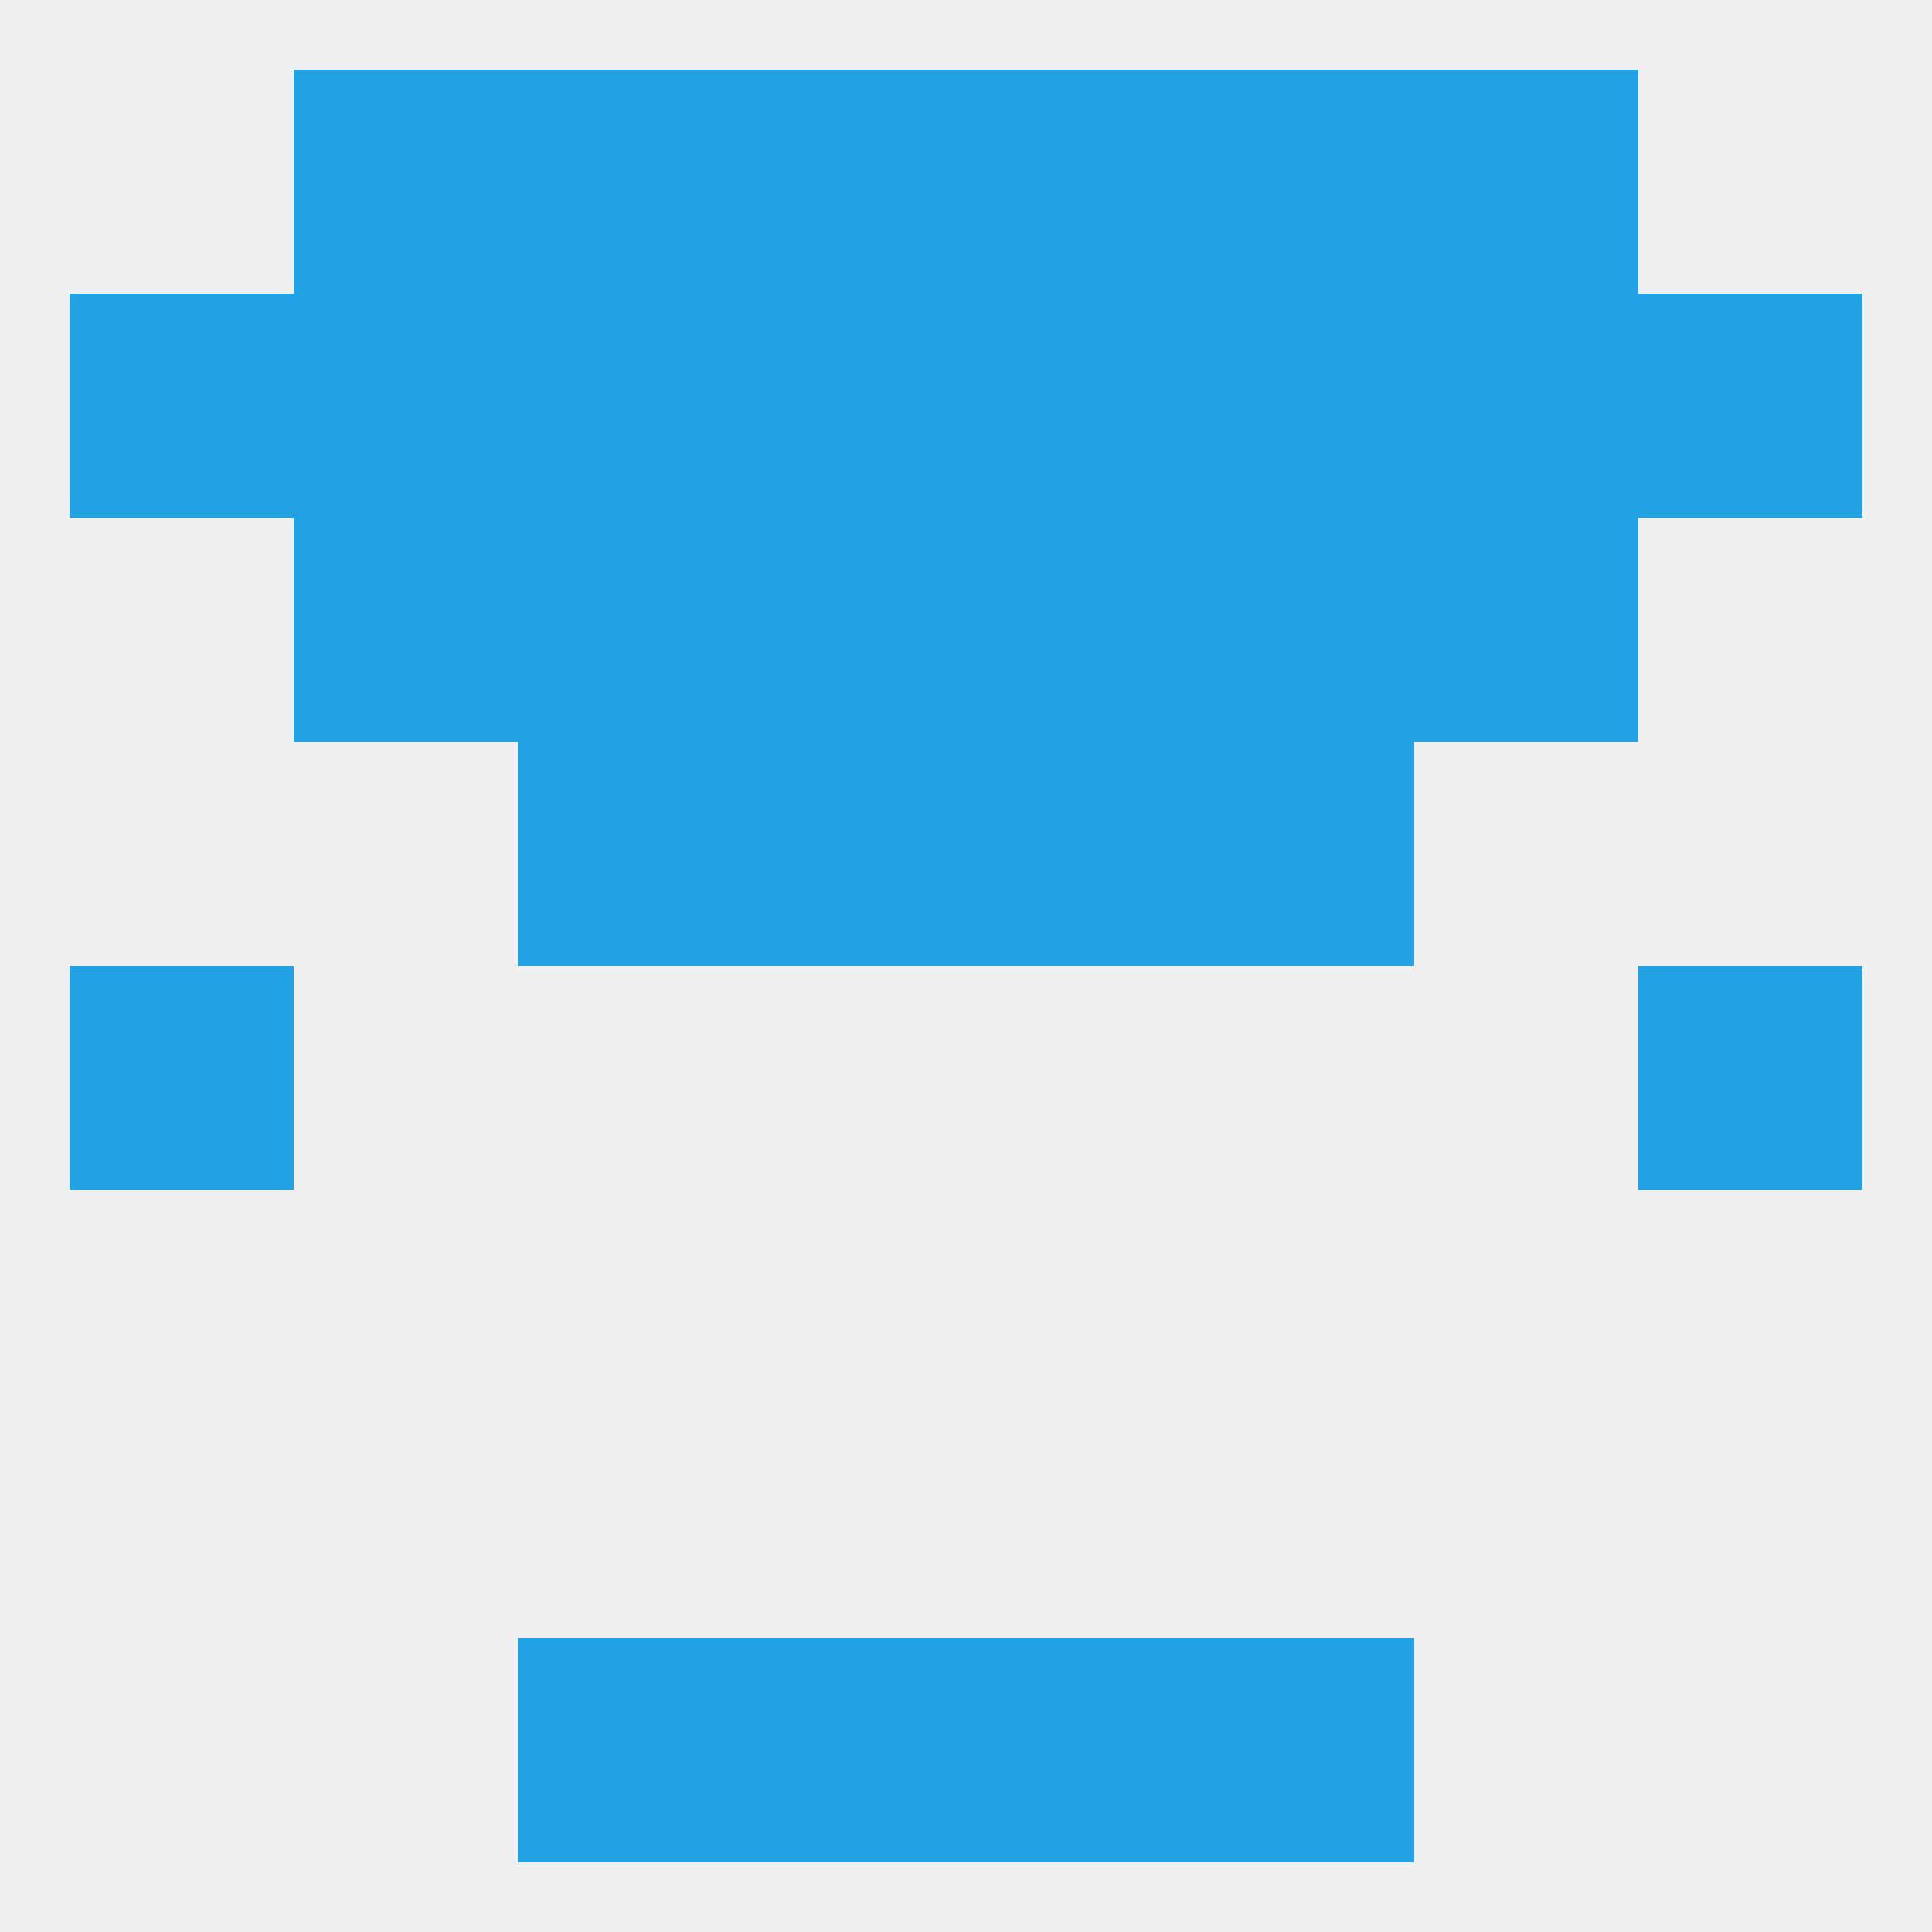 
<!--   <?xml version="1.0"?> -->
<svg version="1.1" baseprofile="full" xmlns="http://www.w3.org/2000/svg" xmlns:xlink="http://www.w3.org/1999/xlink" xmlns:ev="http://www.w3.org/2001/xml-events" width="250" height="250" viewBox="0 0 250 250" >
	<rect width="100%" height="100%" fill="rgba(240,240,240,255)"/>

	<rect x="183" y="67" width="29" height="29" fill="rgba(35,161,229,255)"/>
	<rect x="67" y="67" width="29" height="29" fill="rgba(35,161,229,255)"/>
	<rect x="154" y="67" width="29" height="29" fill="rgba(35,161,229,255)"/>
	<rect x="96" y="67" width="29" height="29" fill="rgba(35,161,229,255)"/>
	<rect x="125" y="67" width="29" height="29" fill="rgba(35,161,229,255)"/>
	<rect x="38" y="67" width="29" height="29" fill="rgba(35,161,229,255)"/>
	<rect x="96" y="38" width="29" height="29" fill="rgba(35,161,229,255)"/>
	<rect x="125" y="38" width="29" height="29" fill="rgba(35,161,229,255)"/>
	<rect x="154" y="38" width="29" height="29" fill="rgba(35,161,229,255)"/>
	<rect x="38" y="38" width="29" height="29" fill="rgba(35,161,229,255)"/>
	<rect x="9" y="38" width="29" height="29" fill="rgba(35,161,229,255)"/>
	<rect x="212" y="38" width="29" height="29" fill="rgba(35,161,229,255)"/>
	<rect x="67" y="38" width="29" height="29" fill="rgba(35,161,229,255)"/>
	<rect x="183" y="38" width="29" height="29" fill="rgba(35,161,229,255)"/>
	<rect x="67" y="9" width="29" height="29" fill="rgba(35,161,229,255)"/>
	<rect x="154" y="9" width="29" height="29" fill="rgba(35,161,229,255)"/>
	<rect x="38" y="9" width="29" height="29" fill="rgba(35,161,229,255)"/>
	<rect x="183" y="9" width="29" height="29" fill="rgba(35,161,229,255)"/>
	<rect x="96" y="9" width="29" height="29" fill="rgba(35,161,229,255)"/>
	<rect x="125" y="9" width="29" height="29" fill="rgba(35,161,229,255)"/>
	<rect x="96" y="212" width="29" height="29" fill="rgba(35,161,229,255)"/>
	<rect x="125" y="212" width="29" height="29" fill="rgba(35,161,229,255)"/>
	<rect x="67" y="212" width="29" height="29" fill="rgba(35,161,229,255)"/>
	<rect x="154" y="212" width="29" height="29" fill="rgba(35,161,229,255)"/>
	<rect x="9" y="125" width="29" height="29" fill="rgba(35,161,229,255)"/>
	<rect x="212" y="125" width="29" height="29" fill="rgba(35,161,229,255)"/>
	<rect x="67" y="96" width="29" height="29" fill="rgba(35,161,229,255)"/>
	<rect x="154" y="96" width="29" height="29" fill="rgba(35,161,229,255)"/>
	<rect x="96" y="96" width="29" height="29" fill="rgba(35,161,229,255)"/>
	<rect x="125" y="96" width="29" height="29" fill="rgba(35,161,229,255)"/>
</svg>